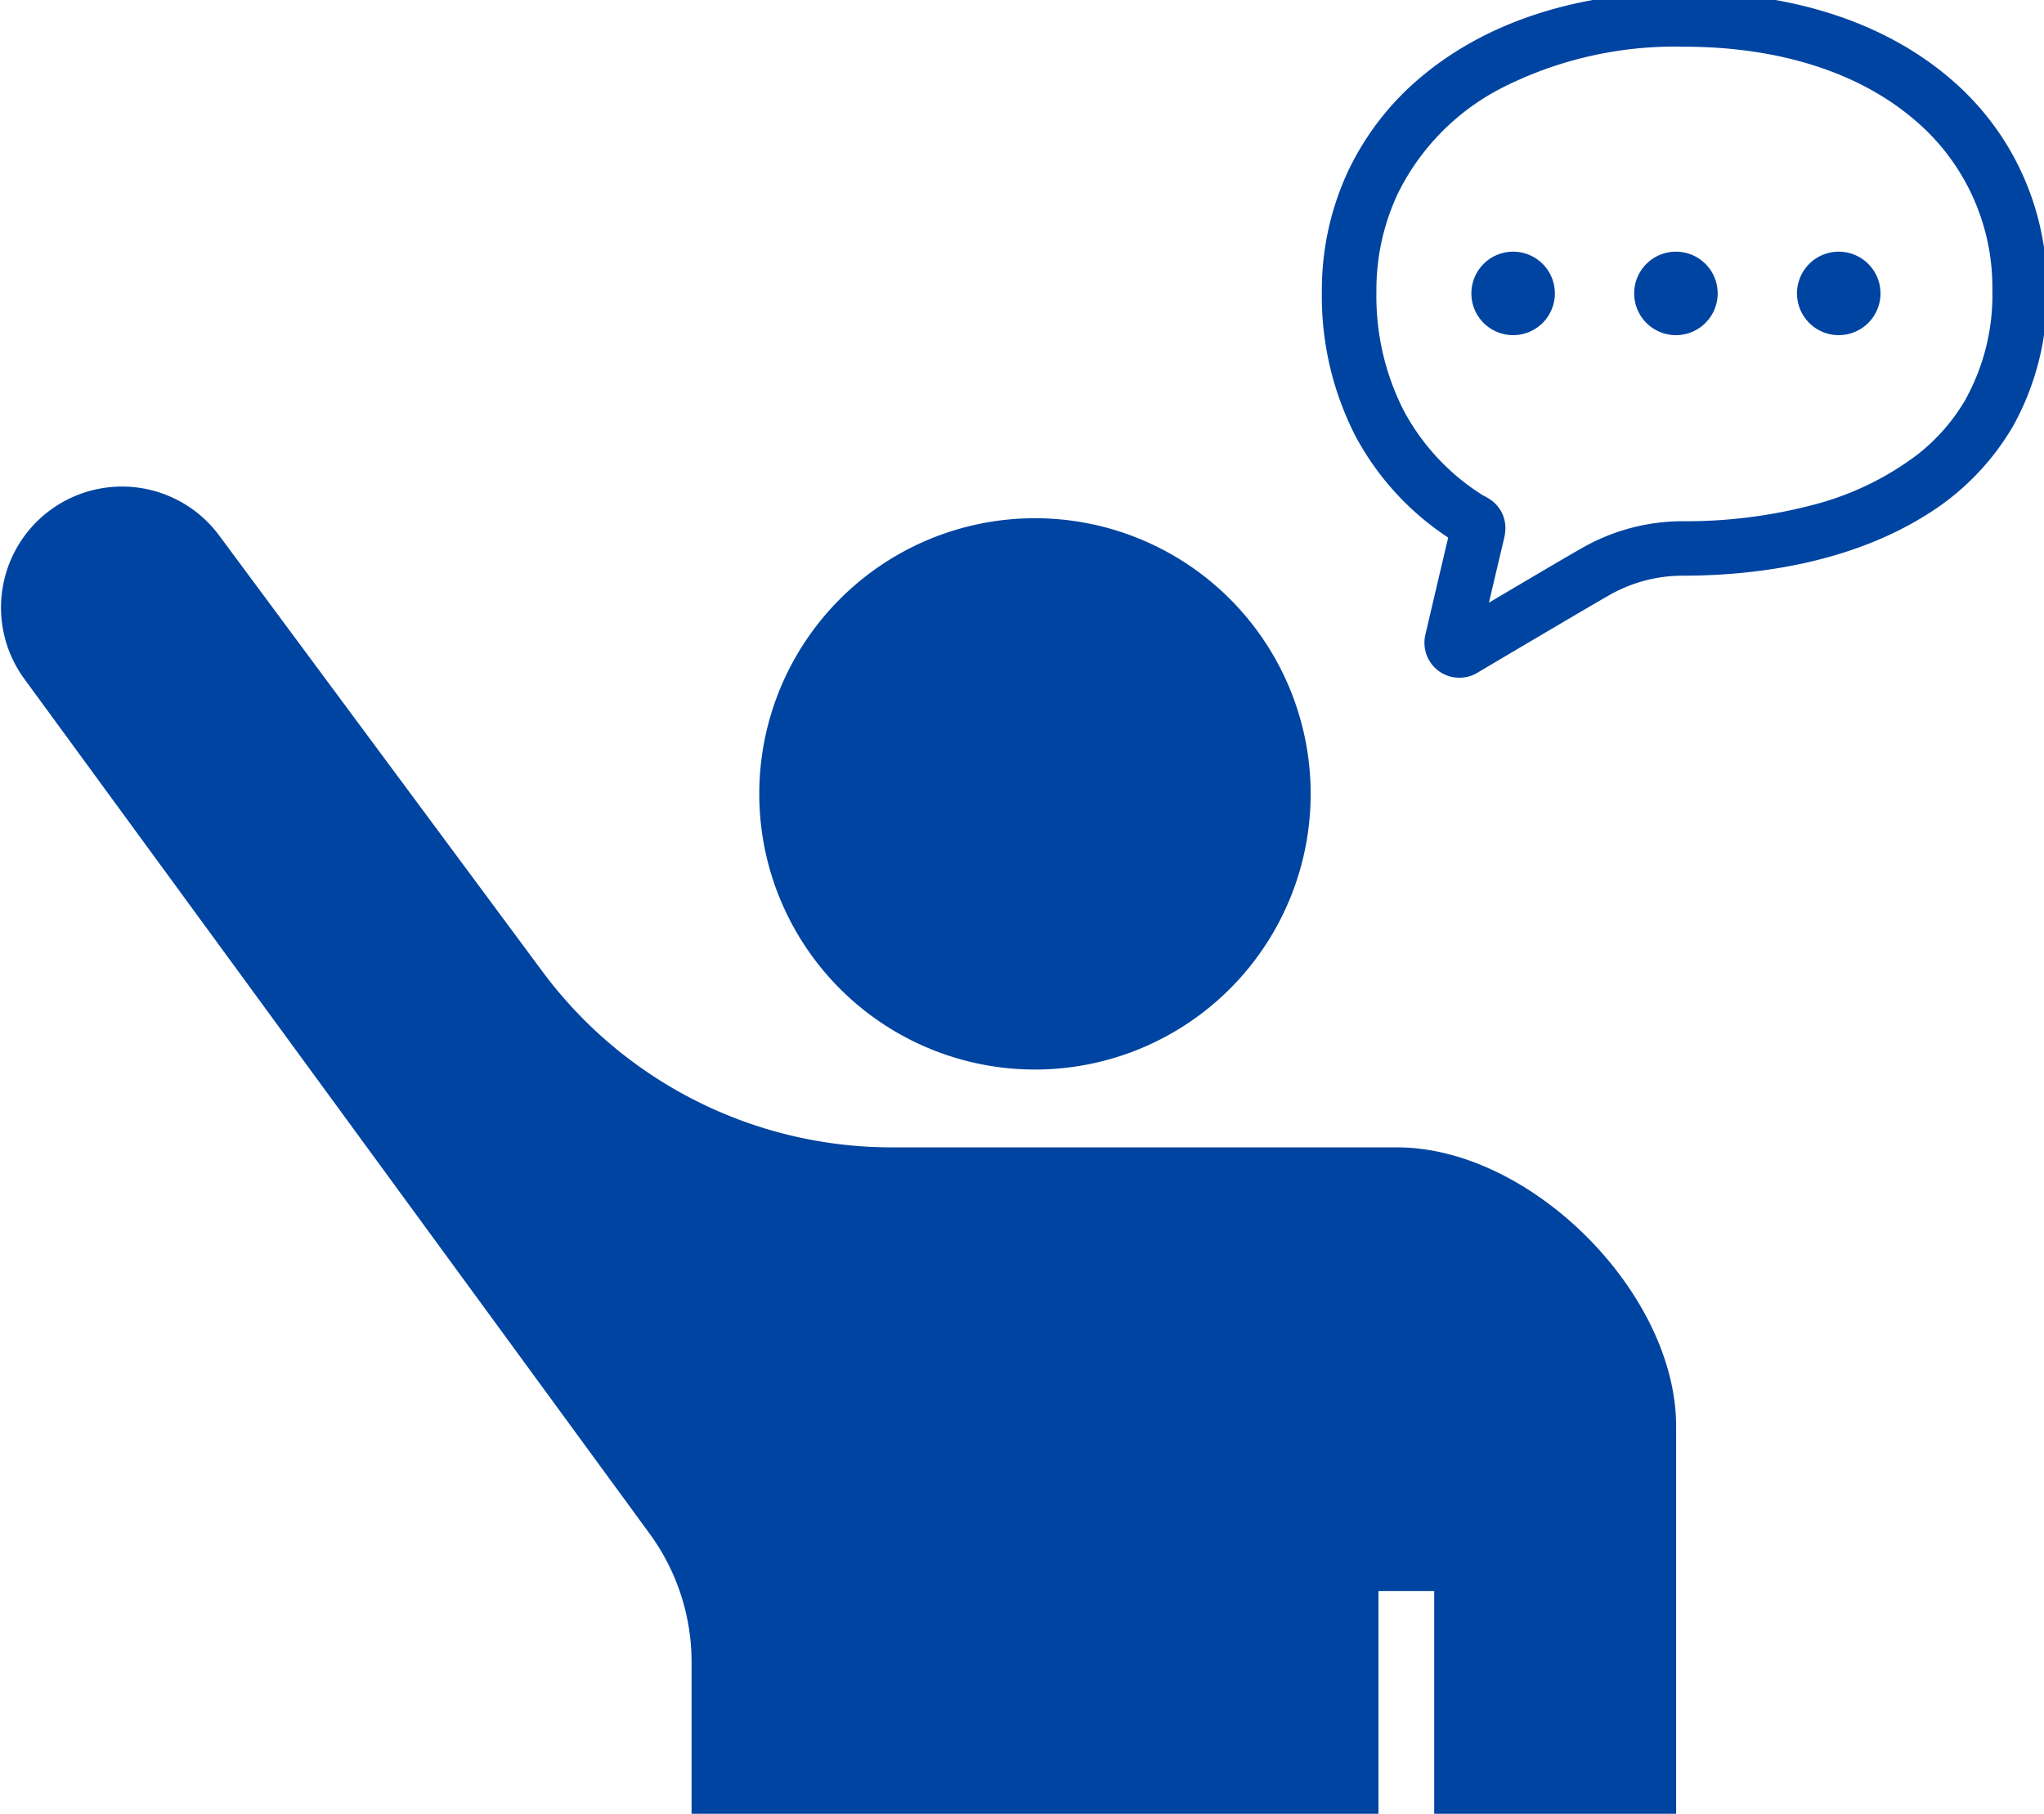 <svg xmlns="http://www.w3.org/2000/svg" xmlns:xlink="http://www.w3.org/1999/xlink" width="160" height="142" viewBox="0 0 160 142"><defs><clipPath id="a"><rect width="160" height="142" transform="translate(1565.923 3444.628)" fill="#0044a1"/></clipPath></defs><g transform="translate(-1565.923 -3444.628)" clip-path="url(#a)"><g transform="translate(1566 3482.723)"><path d="M265.4,48.025a21.581,21.581,0,1,0-21.581-21.581A21.58,21.58,0,0,0,265.4,48.025Z" transform="translate(-184.462 -2.387)" fill="#0044a1"/><path d="M236.565,51.733H197.018a34.052,34.052,0,0,1-27.361-13.774l-25.3-34.131a9.469,9.469,0,0,0-15.214,11.279L178.05,81.973a17.018,17.018,0,0,1,3.285,10.051V248.344a12.437,12.437,0,0,0,24.874,0V154.4h4.021v93.942a12.437,12.437,0,0,0,24.873,0V86.462h4.365V146.1a9.468,9.468,0,0,0,18.937,0V73.564C258.4,63.11,247.023,51.733,236.565,51.733Z" transform="translate(-127.278 -0.001)" fill="#0044a1"/></g><g transform="translate(1669.396 3444.013)"><path d="M49.055,20.538c-4.97-4.2-12.077-6.66-20.767-6.658-8.246,0-15.287,2.326-20.322,6.475a21.755,21.755,0,0,0-5.882,7.474A22,22,0,0,0,0,37.329a23.987,23.987,0,0,0,2.606,11.26,21.8,21.8,0,0,0,7.283,7.993C9.145,59.715,8.1,64.194,8.1,64.2a2.584,2.584,0,0,0-.071.623A2.737,2.737,0,0,0,9.1,66.993l0,0h0a2.745,2.745,0,0,0,2.959.236l.04-.021.04-.024,1.426-.844c1.293-.765,3.263-1.93,5.02-2.965.878-.517,1.7-1,2.362-1.387s1.161-.677,1.349-.78l.008-.005.012-.007a11.575,11.575,0,0,1,5.969-1.63c6.507-.009,13.436-1.271,18.97-4.724a19.99,19.99,0,0,0,6.851-6.99A21.14,21.14,0,0,0,56.755,37.2,21.456,21.456,0,0,0,49.055,20.538Zm1.349,25.2a15.118,15.118,0,0,1-3.795,4.354,23.08,23.08,0,0,1-8.367,3.983A38.914,38.914,0,0,1,28.288,55.3a15.887,15.887,0,0,0-8.065,2.182h0c-.348.194-1.124.645-2.145,1.244-1.466.86-3.394,2-5,2.95.392-1.673.849-3.611,1.188-5.034v0a3.359,3.359,0,0,0,.1-.788,2.658,2.658,0,0,0-.942-2.065,3.5,3.5,0,0,0-.659-.433l-.129-.066-.015-.008a17.621,17.621,0,0,1-6.228-6.672A19.709,19.709,0,0,1,4.27,37.329,17.714,17.714,0,0,1,5.942,29.66a18.442,18.442,0,0,1,8.179-8.3A29.949,29.949,0,0,1,28.288,18.15c7.9,0,13.96,2.22,18.009,5.648a17.152,17.152,0,0,1,6.188,13.4A16.869,16.869,0,0,1,50.4,45.734Z" transform="translate(0 -13.88)" fill="#0044a1"/><path d="M108.85,197.171a3.268,3.268,0,1,0,3.268,3.268A3.268,3.268,0,0,0,108.85,197.171Z" transform="translate(-93.879 -176.853)" fill="#0044a1"/><path d="M223.817,197.171a3.268,3.268,0,1,0,3.268,3.268A3.268,3.268,0,0,0,223.817,197.171Z" transform="translate(-196.102 -176.853)" fill="#0044a1"/><path d="M338.786,197.171a3.268,3.268,0,1,0,3.268,3.268A3.269,3.269,0,0,0,338.786,197.171Z" transform="translate(-298.326 -176.853)" fill="#0044a1"/></g></g></svg>